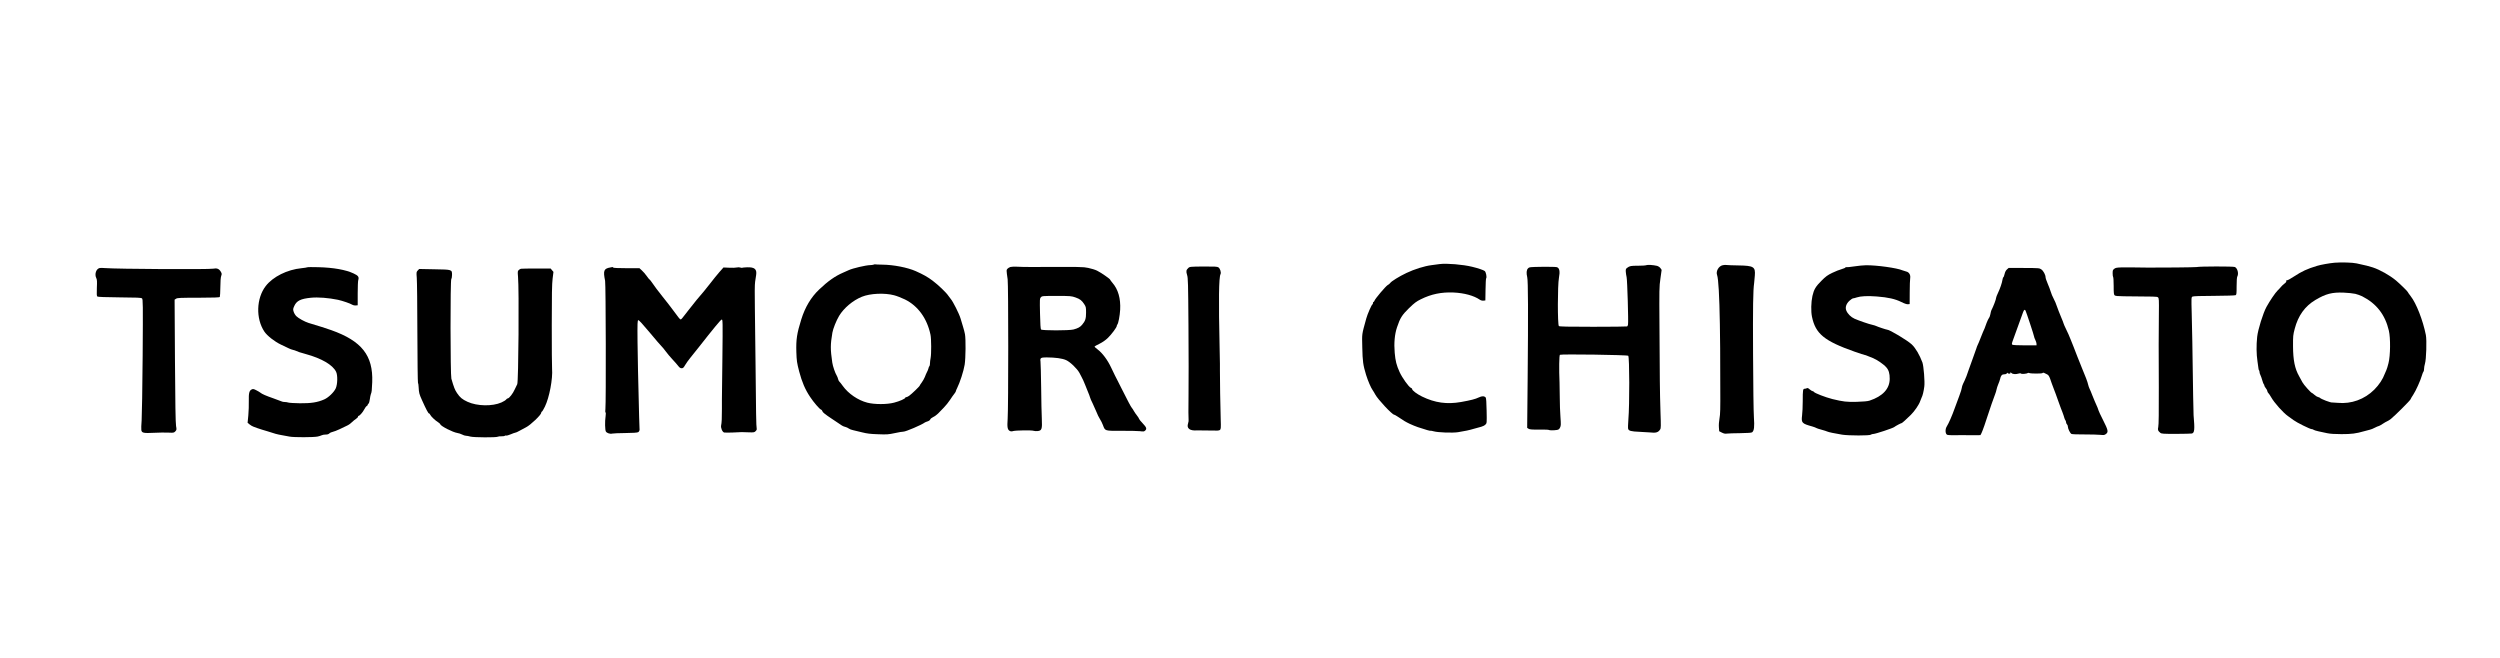 <?xml version="1.0" standalone="no"?>
<!DOCTYPE svg PUBLIC "-//W3C//DTD SVG 20010904//EN"
 "http://www.w3.org/TR/2001/REC-SVG-20010904/DTD/svg10.dtd">
<svg version="1.0" xmlns="http://www.w3.org/2000/svg"
 width="4148pt" height="1091pt" viewBox="0 0 4148 1091"
 preserveAspectRatio="xMidYMid meet">

<g transform="translate(0,1091) scale(0.1,-0.1)"
fill="#000000" stroke="none">
<path d="M38735 6551 c-87 -8 -228 -33 -290 -52 -165 -50 -249 -89 -384 -177
-51 -34 -102 -62 -113 -62 -14 0 -18 -5 -14 -15 3 -9 -8 -25 -32 -42 -20 -16
-46 -39 -56 -53 -11 -14 -36 -41 -56 -60 -39 -38 -129 -171 -184 -271 -58
-106 -142 -377 -155 -497 -15 -143 -13 -289 5 -407 8 -55 16 -110 17 -122 1
-12 5 -25 10 -29 4 -4 7 -17 7 -28 0 -12 7 -34 15 -49 8 -15 22 -55 31 -88 9
-33 21 -62 25 -65 5 -3 9 -12 9 -21 0 -8 11 -28 25 -45 14 -16 25 -38 25 -48
0 -9 7 -23 15 -30 8 -7 29 -38 47 -69 54 -96 202 -261 283 -317 28 -19 68 -48
90 -65 51 -39 273 -149 300 -149 12 0 26 -5 32 -11 5 -5 41 -17 79 -25 38 -8
103 -22 144 -31 52 -11 125 -16 240 -16 166 0 240 9 375 48 33 10 76 21 95 25
19 4 57 19 84 34 27 14 55 26 61 26 7 0 37 16 66 36 30 20 65 40 78 45 13 5
40 22 59 37 63 49 322 307 328 327 4 11 23 45 44 75 43 64 122 239 145 322 9
32 21 60 26 63 5 4 9 23 9 44 0 21 7 60 15 87 22 69 32 391 15 476 -49 245
-159 526 -251 643 -27 35 -49 66 -49 70 0 9 -130 136 -194 190 -105 87 -265
178 -386 218 -69 22 -108 32 -270 67 -71 15 -250 20 -365 11z m343 -516 c34
-8 86 -27 115 -41 237 -120 382 -306 443 -570 29 -121 26 -415 -6 -539 -12
-49 -28 -101 -35 -115 -7 -14 -19 -41 -26 -60 -33 -91 -95 -185 -175 -265
-162 -161 -380 -240 -604 -219 -47 4 -89 7 -93 6 -24 -6 -189 57 -207 79 -3 3
-17 9 -31 12 -15 4 -41 20 -59 37 -18 16 -36 30 -40 30 -15 0 -140 140 -158
177 -11 21 -35 65 -54 99 -72 126 -101 267 -102 499 -1 167 1 188 28 290 57
218 169 374 343 478 174 103 275 129 468 122 72 -3 158 -12 193 -20z"/>
<path d="M23890 6529 c-30 -4 -91 -12 -135 -18 -121 -15 -286 -67 -421 -131
-118 -56 -251 -139 -267 -165 -4 -8 -23 -23 -43 -35 -37 -24 -208 -226 -219
-260 -3 -11 -11 -20 -16 -20 -5 0 -9 -9 -9 -20 0 -11 -4 -20 -8 -20 -12 0 -84
-163 -103 -235 -77 -281 -71 -239 -66 -480 5 -231 13 -290 63 -455 31 -99 79
-212 110 -255 11 -16 31 -48 42 -70 41 -79 281 -335 313 -335 6 0 29 -13 52
-28 109 -74 137 -90 207 -124 41 -19 102 -44 135 -55 135 -45 206 -65 211 -60
3 2 26 -2 51 -9 68 -20 312 -29 403 -15 123 20 181 32 265 57 44 13 100 28
124 34 24 6 54 22 67 35 24 24 24 24 20 229 -2 137 -8 211 -15 220 -23 27 -61
28 -115 2 -58 -28 -133 -47 -295 -76 -235 -41 -431 -14 -647 91 -85 42 -164
101 -164 124 0 8 -9 16 -20 20 -33 10 -145 167 -188 262 -52 115 -69 183 -81
319 -14 160 -1 307 38 423 52 156 83 204 200 319 89 86 121 110 196 147 173
86 342 120 540 112 179 -8 340 -52 437 -119 17 -12 40 -18 60 -16 l33 3 3 180
c1 98 6 183 10 187 15 15 -3 107 -24 122 -21 16 -113 47 -209 70 -150 37 -422
60 -535 45z"/>
<path d="M14495 6519 c-11 -4 -38 -8 -60 -8 -70 -2 -285 -52 -350 -82 -22 -10
-67 -30 -99 -44 -130 -56 -251 -141 -395 -279 -134 -127 -233 -293 -296 -495
-73 -234 -88 -333 -82 -540 5 -150 9 -177 47 -325 46 -174 99 -299 181 -421
59 -90 157 -203 181 -211 10 -3 21 -16 24 -29 4 -17 49 -53 152 -121 81 -54
158 -105 172 -115 14 -9 40 -20 57 -23 18 -4 43 -16 56 -26 13 -10 45 -23 73
-28 27 -6 94 -21 150 -36 79 -20 136 -27 262 -31 149 -6 172 -4 280 19 64 14
128 25 142 24 37 -1 304 113 355 152 6 4 27 13 47 19 22 7 40 21 43 32 4 11
26 29 48 39 23 10 60 37 82 59 22 23 65 68 96 99 31 31 77 89 102 127 25 39
57 84 71 101 14 18 26 37 26 43 0 7 9 29 20 50 47 94 108 281 126 391 17 106
20 422 5 505 -5 28 -19 82 -31 120 -12 39 -31 102 -42 140 -22 77 -127 285
-163 325 -12 14 -30 38 -40 53 -31 49 -168 181 -261 250 -79 60 -155 103 -279
158 -137 61 -369 106 -554 108 -63 1 -117 3 -120 5 -3 2 -15 0 -26 -5z m340
-508 c44 -11 125 -43 181 -70 216 -107 367 -316 423 -586 14 -66 15 -315 2
-384 -6 -29 -11 -71 -11 -92 0 -21 -4 -40 -9 -44 -5 -3 -13 -19 -16 -37 -4
-17 -15 -45 -25 -62 -9 -17 -25 -53 -35 -81 -11 -27 -34 -68 -52 -92 -18 -24
-33 -47 -33 -51 0 -11 -136 -142 -177 -170 -17 -12 -38 -22 -47 -22 -9 0 -16
-4 -16 -9 0 -17 -93 -58 -186 -82 -117 -31 -327 -31 -444 0 -155 40 -315 150
-406 277 -24 34 -50 67 -58 73 -8 7 -18 27 -21 44 -4 18 -14 42 -22 55 -26 41
-65 155 -74 217 -32 222 -32 294 2 496 11 65 65 200 111 277 79 131 228 257
378 318 137 56 376 67 535 25z"/>
<path d="M27315 6510 c-11 -5 -72 -9 -135 -9 -121 0 -139 -3 -181 -34 -23 -16
-26 -25 -24 -65 2 -26 8 -67 14 -92 11 -46 32 -740 23 -785 -2 -14 -9 -28 -14
-31 -5 -3 -259 -6 -564 -6 -420 0 -558 3 -569 12 -23 19 -22 680 1 800 20 106
10 163 -34 177 -15 5 -124 8 -242 6 -207 -3 -215 -4 -237 -26 -26 -26 -30 -78
-13 -147 15 -58 17 -597 7 -1672 l-8 -827 23 -15 c19 -12 54 -15 175 -14 84 1
155 -1 159 -5 9 -9 85 -9 136 -1 29 5 40 13 53 41 15 30 15 51 6 176 -6 78
-11 219 -11 312 0 94 -2 208 -4 255 -10 226 -6 454 6 463 21 14 1120 -1 1134
-16 21 -22 23 -814 2 -1059 -5 -70 -8 -139 -4 -152 9 -35 46 -45 191 -51 72
-3 148 -8 170 -10 99 -12 138 -1 170 49 14 20 14 55 6 282 -5 143 -10 376 -11
519 0 143 -3 553 -6 910 -4 617 -4 658 16 794 l20 143 -20 29 c-13 17 -36 32
-58 38 -58 14 -155 21 -177 11z"/>
<path d="M28585 6510 c-68 -13 -119 -101 -95 -164 22 -60 38 -339 46 -811 3
-214 6 -394 5 -400 0 -17 0 -236 2 -667 2 -339 0 -434 -13 -500 -9 -49 -13
-110 -10 -148 l5 -65 45 -23 c34 -17 55 -21 85 -16 22 3 122 6 221 7 129 2
185 6 196 15 33 27 40 91 29 248 -6 83 -12 542 -14 1039 -4 801 0 1067 18
1190 3 22 8 77 11 122 12 146 -18 165 -271 169 -93 1 -181 5 -195 7 -14 3 -43
2 -65 -3z"/>
<path d="M30765 6490 c-65 -10 -125 -16 -132 -13 -7 3 -13 1 -13 -5 0 -5 -28
-17 -62 -27 -35 -9 -105 -37 -157 -62 -78 -38 -108 -59 -180 -132 -95 -94
-125 -145 -149 -251 -23 -102 -26 -256 -8 -344 59 -284 203 -403 708 -581 87
-30 162 -55 169 -55 6 0 25 -6 42 -14 18 -7 58 -24 90 -36 68 -27 180 -103
224 -154 41 -46 58 -103 57 -192 -1 -165 -116 -289 -334 -361 -29 -10 -103
-17 -210 -20 -166 -5 -231 3 -407 46 -115 29 -293 98 -306 118 -4 7 -14 13
-22 13 -8 0 -29 13 -48 29 -23 21 -37 27 -48 20 -7 -5 -24 -9 -35 -9 -30 0
-33 -18 -33 -205 0 -88 -5 -195 -11 -238 -15 -123 -4 -135 170 -183 30 -9 60
-20 66 -25 6 -5 46 -18 88 -29 43 -12 85 -25 94 -30 19 -10 125 -32 247 -52
107 -17 459 -18 477 0 6 6 25 12 41 12 35 0 325 96 347 115 17 15 111 65 122
65 8 0 77 62 153 137 63 62 137 172 155 228 7 22 18 49 24 60 15 25 34 102 44
182 11 77 -11 341 -31 398 -47 127 -115 242 -178 301 -76 70 -367 244 -407
244 -14 0 -161 49 -183 61 -10 5 -38 14 -61 19 -56 11 -228 71 -298 102 -59
26 -114 81 -136 135 -22 52 -2 113 52 163 24 22 52 40 61 40 10 0 36 7 59 15
66 22 178 28 334 16 190 -15 305 -41 407 -92 52 -26 91 -39 110 -37 l28 3 1
195 c0 107 4 213 8 235 9 54 -19 100 -66 110 -18 4 -46 13 -63 20 -89 39 -428
86 -605 84 -41 0 -129 -9 -195 -19z"/>
<path d="M16764 6480 c-17 -5 -39 -19 -48 -29 -19 -21 -19 -23 3 -176 13 -87
13 -2135 0 -2315 -10 -139 -3 -179 35 -200 17 -9 33 -10 57 -2 44 12 307 16
339 4 14 -5 44 -7 68 -4 67 7 76 33 68 202 -4 74 -9 311 -11 525 -3 215 -8
407 -11 428 -9 58 5 67 100 67 148 -1 260 -16 325 -45 67 -30 182 -141 220
-210 12 -22 25 -47 29 -55 24 -44 45 -88 68 -148 14 -37 36 -92 49 -122 13
-30 27 -68 31 -83 3 -15 22 -58 41 -95 18 -37 47 -101 64 -143 16 -42 42 -96
58 -120 16 -24 40 -71 52 -104 36 -97 27 -94 304 -93 132 1 270 -2 308 -6 58
-8 70 -7 87 9 32 29 24 54 -40 121 -33 34 -60 68 -60 74 0 6 -15 30 -33 53
-19 23 -42 58 -53 77 -10 19 -26 44 -36 55 -16 19 -65 112 -177 335 -23 47
-49 99 -58 115 -29 55 -51 99 -106 215 -60 128 -145 242 -227 304 -28 21 -50
41 -50 45 0 4 36 25 81 46 54 27 102 60 143 100 62 61 146 174 146 198 0 7 4
17 9 22 17 19 41 143 47 246 10 184 -33 337 -127 445 -21 25 -39 49 -39 53 0
13 -155 120 -217 150 -32 16 -98 36 -148 46 -92 18 -92 18 -945 15 -91 0 -199
2 -240 5 -41 2 -89 0 -106 -5z m1080 -505 c77 -27 105 -49 147 -114 27 -41 29
-53 29 -138 0 -101 -12 -138 -66 -202 -32 -38 -68 -58 -143 -78 -73 -19 -519
-19 -538 0 -8 8 -13 90 -17 263 -5 242 -5 251 15 272 19 21 26 22 262 22 230
0 245 -2 311 -25z"/>
<path d="M19716 6463 c-35 -32 -39 -55 -20 -115 16 -48 18 -131 23 -843 3
-434 4 -959 1 -1165 -3 -206 -2 -384 1 -394 3 -11 -1 -37 -8 -60 -29 -84 26
-127 152 -117 17 1 104 0 195 -2 139 -4 168 -3 182 10 15 14 17 33 12 177 -6
200 -14 679 -13 806 0 52 0 104 0 115 0 11 -2 128 -5 260 -18 795 -13 1174 15
1226 14 28 -6 93 -35 113 -21 13 -59 15 -250 14 -219 -2 -227 -3 -250 -25z"/>
<path d="M36448 6479 c-20 -5 -623 -11 -808 -9 -487 7 -524 6 -556 -17 -28
-20 -31 -27 -31 -78 0 -31 4 -58 8 -61 5 -3 9 -70 9 -148 0 -121 3 -146 17
-157 12 -10 53 -14 152 -15 538 -4 547 -4 565 -17 18 -13 19 -32 16 -288 -4
-400 -4 -530 -1 -1204 1 -414 -1 -626 -9 -659 -11 -51 -7 -63 35 -98 18 -15
47 -17 260 -17 132 1 250 3 262 6 45 10 50 67 29 303 -3 30 -9 399 -21 1225
-1 105 -6 312 -10 462 -7 267 -7 271 13 282 14 7 134 12 359 12 186 1 346 6
356 11 15 8 17 25 17 149 0 89 4 148 12 162 26 48 2 139 -42 157 -28 12 -585
11 -632 -1z"/>
<path d="M5098 6475 c-3 -3 -46 -10 -95 -15 -237 -23 -474 -141 -594 -296
-157 -204 -167 -540 -22 -757 47 -69 168 -164 273 -214 52 -24 111 -53 130
-62 19 -10 51 -22 70 -26 19 -4 44 -12 55 -18 20 -11 61 -25 160 -52 262 -72
445 -179 501 -293 29 -57 25 -210 -6 -277 -30 -64 -120 -151 -190 -182 -111
-49 -219 -66 -404 -64 -92 1 -179 7 -193 12 -13 5 -40 9 -59 9 -19 0 -42 4
-52 10 -9 5 -71 28 -137 51 -121 42 -188 71 -215 94 -8 7 -38 25 -66 39 -44
23 -55 25 -77 15 -41 -19 -52 -60 -49 -191 2 -65 -2 -173 -8 -240 l-12 -123
33 -27 c18 -15 49 -33 68 -39 20 -6 50 -17 66 -24 17 -7 48 -17 70 -23 22 -6
67 -19 100 -30 103 -35 158 -50 230 -62 39 -7 97 -17 130 -24 71 -14 399 -13
465 1 25 5 55 15 67 21 12 7 42 12 66 12 30 0 49 6 61 19 10 10 34 22 54 25
20 4 73 24 117 45 44 22 100 48 125 60 25 11 61 37 80 57 19 19 50 44 68 55
17 12 32 27 32 35 0 8 4 14 9 14 18 0 72 62 96 110 13 26 31 50 40 53 8 4 15
12 15 18 0 7 7 17 15 23 8 6 17 37 21 71 4 33 12 71 17 85 15 35 17 57 23 200
16 442 -174 683 -681 863 -84 30 -218 72 -375 119 -62 19 -168 77 -202 111
-19 18 -39 52 -46 76 -12 38 -11 46 11 95 40 87 106 119 276 136 116 12 293
-2 448 -34 77 -17 206 -61 240 -83 12 -8 36 -13 55 -11 l33 3 0 195 c0 107 4
207 9 222 16 53 1 75 -77 111 -128 61 -336 98 -587 104 -96 3 -178 2 -182 -2z"/>
<path d="M10130 6473 c-112 -19 -125 -51 -90 -223 12 -60 16 -2030 5 -2125 -4
-30 -3 -55 2 -58 6 -4 6 -29 1 -64 -13 -83 -10 -230 5 -253 16 -26 71 -44 105
-34 15 4 113 8 217 9 126 1 198 6 213 14 19 10 28 35 23 64 -2 14 -10 305 -16
587 -3 140 -7 307 -9 370 -2 63 -6 277 -8 475 -3 324 -1 360 13 363 10 2 76
-69 189 -205 95 -114 183 -217 196 -228 12 -11 44 -49 70 -85 26 -36 75 -94
109 -130 34 -36 76 -84 94 -107 25 -33 40 -43 61 -43 23 0 33 9 58 53 16 28
56 84 88 123 33 39 94 115 136 170 244 311 366 459 382 462 18 4 19 -19 12
-649 -4 -360 -7 -665 -8 -679 0 -14 0 -83 0 -155 0 -150 -3 -231 -13 -273 -9
-41 21 -111 50 -118 13 -3 79 -3 147 0 154 8 145 8 258 3 88 -3 96 -2 118 20
16 16 21 30 17 44 -8 23 -12 293 -19 1069 -3 300 -8 714 -11 920 -4 240 -3
400 4 445 6 39 13 89 17 112 15 97 -26 132 -149 128 -43 -2 -81 -5 -84 -8 -3
-3 -16 -1 -30 4 -15 5 -38 6 -57 1 -17 -5 -74 -7 -127 -4 l-95 4 -70 -79 c-38
-44 -103 -124 -144 -178 -41 -54 -91 -116 -111 -139 -59 -65 -177 -210 -256
-313 -105 -137 -118 -153 -130 -153 -11 0 -31 25 -133 164 -24 34 -100 131
-168 216 -68 85 -142 183 -164 218 -23 34 -45 62 -48 62 -4 0 -26 26 -48 58
-23 33 -59 75 -82 95 l-40 37 -214 0 c-133 0 -217 4 -221 10 -3 6 -9 9 -13 9
-4 -1 -18 -4 -32 -6z"/>
<path d="M1654 6463 c-59 -12 -89 -104 -56 -168 12 -24 14 -55 9 -162 -4 -102
-2 -134 8 -143 8 -7 132 -12 368 -14 290 -2 359 -5 373 -17 16 -13 17 -72 11
-954 -4 -517 -12 -998 -17 -1070 -6 -71 -8 -144 -5 -162 8 -46 37 -53 211 -44
82 4 190 6 239 3 86 -4 91 -3 114 21 22 25 23 29 12 89 -8 43 -14 386 -18
1079 l-6 1017 25 16 c21 14 69 16 371 16 260 1 348 4 354 13 4 7 8 80 9 162 0
97 6 163 14 186 12 33 11 40 -6 70 -29 49 -64 64 -128 51 -74 -15 -1594 -6
-1796 10 -36 3 -75 4 -86 1z"/>
<path d="M33300 6440 c-19 -17 -32 -42 -40 -77 -7 -29 -16 -53 -20 -53 -5 0
-11 -19 -15 -42 -8 -54 -39 -144 -76 -222 -16 -34 -29 -67 -29 -75 0 -25 -44
-142 -80 -211 -4 -9 -11 -36 -15 -60 -4 -25 -15 -55 -25 -67 -9 -12 -27 -51
-40 -85 -29 -83 -34 -95 -59 -148 -11 -25 -32 -76 -46 -115 -15 -38 -32 -81
-40 -95 -7 -14 -18 -41 -23 -60 -6 -19 -32 -91 -57 -160 -26 -69 -58 -159 -72
-200 -13 -41 -29 -86 -35 -100 -26 -65 -37 -88 -57 -128 -11 -24 -21 -54 -21
-67 0 -13 -18 -72 -41 -132 -41 -108 -57 -151 -77 -208 -43 -122 -99 -249
-131 -300 -31 -48 -25 -129 9 -140 20 -6 107 -8 210 -5 36 1 70 1 75 0 6 -1
67 -2 137 -1 l127 1 17 32 c15 28 81 214 104 293 19 63 112 331 125 360 7 17
17 48 21 70 4 22 17 62 29 90 12 27 26 66 30 85 12 58 31 80 70 80 22 0 38 6
44 18 6 9 11 11 11 5 0 -7 12 -13 26 -13 14 0 23 4 19 10 -9 14 8 13 23 -2 16
-16 71 -20 110 -7 22 7 37 8 44 1 11 -11 98 -4 112 9 5 4 16 5 25 0 25 -12
214 -12 222 0 4 7 13 8 25 2 11 -6 32 -16 49 -24 22 -11 34 -28 51 -74 11 -33
23 -67 26 -75 3 -8 16 -42 28 -75 13 -33 29 -78 38 -100 8 -22 31 -87 52 -145
21 -58 47 -130 60 -160 12 -30 25 -70 30 -89 5 -18 13 -38 19 -44 6 -6 11 -21
11 -33 0 -12 7 -27 15 -34 8 -7 15 -24 15 -38 0 -34 37 -110 60 -122 9 -5 107
-9 216 -8 110 0 228 -3 264 -7 58 -6 68 -4 93 15 42 33 35 64 -48 228 -41 81
-75 153 -75 159 0 9 -23 66 -65 158 -8 17 -26 62 -41 100 -14 39 -34 86 -44
105 -9 19 -20 51 -24 70 -7 37 -49 149 -101 270 -18 41 -54 131 -80 200 -26
69 -53 139 -60 155 -7 17 -29 71 -48 120 -19 50 -53 127 -76 172 -22 46 -41
87 -41 93 0 6 -20 56 -44 113 -24 56 -54 134 -67 172 -12 39 -37 97 -55 130
-18 33 -40 85 -48 115 -9 31 -32 91 -51 135 -19 44 -35 91 -35 105 -1 41 -35
105 -70 130 -31 22 -38 23 -287 24 l-255 1 -28 -25z m307 -682 c11 -20 143
-417 143 -434 0 -8 9 -32 20 -54 11 -22 20 -51 20 -65 l0 -25 -192 0 c-106 0
-200 4 -208 10 -12 8 -12 15 2 57 13 40 112 314 174 481 16 43 27 51 41 30z"/>
<path d="M8645 6451 c-10 -1 -27 -11 -38 -22 -19 -17 -19 -25 -12 -111 19
-208 8 -1750 -13 -1783 -6 -11 -25 -49 -41 -85 -30 -69 -93 -150 -116 -150 -8
0 -20 -9 -28 -20 -7 -10 -42 -32 -78 -48 -150 -66 -401 -62 -561 11 -89 41
-125 71 -175 145 -35 51 -52 94 -94 239 -17 61 -19 1637 -1 1654 6 7 12 37 12
66 0 91 4 90 -291 95 l-254 5 -24 -25 c-23 -25 -23 -30 -16 -122 5 -52 9 -462
10 -911 1 -449 6 -822 10 -829 5 -8 10 -41 11 -74 5 -96 10 -114 56 -216 68
-152 104 -219 116 -220 7 0 16 -11 21 -23 10 -25 87 -98 133 -125 16 -9 30
-23 33 -32 12 -32 207 -132 283 -144 23 -3 59 -15 80 -26 20 -11 48 -20 63
-20 14 0 48 -6 75 -14 54 -15 429 -17 453 -2 7 5 35 8 62 7 26 0 51 3 54 8 3
5 13 7 23 4 10 -2 44 7 76 21 32 14 66 26 75 27 9 0 39 13 66 29 28 16 79 43
114 61 73 36 251 206 251 240 0 10 5 19 10 19 6 0 29 37 51 83 74 152 133 462
119 632 -3 28 -5 349 -5 715 0 505 3 692 14 777 l14 112 -24 28 -23 28 -236 0
c-130 0 -245 -2 -255 -4z"/>
</g>
</svg>
